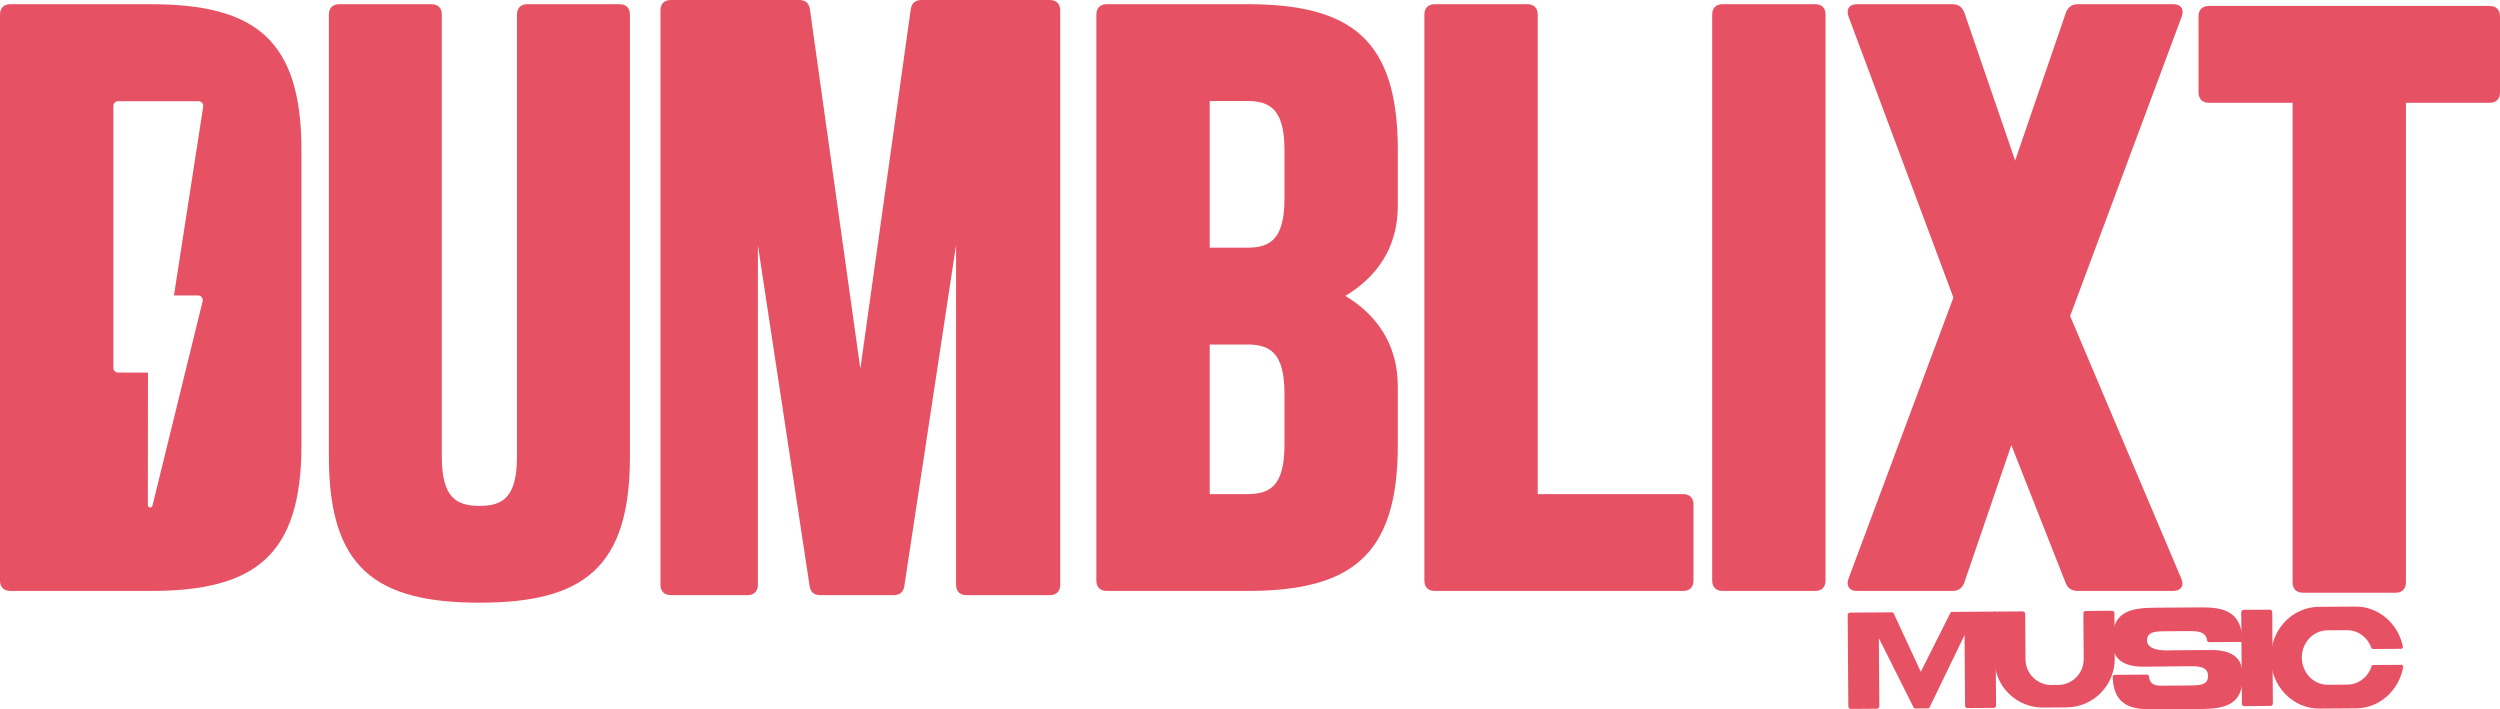 <svg xmlns="http://www.w3.org/2000/svg" width="800" height="227" viewBox="0 0 800 227" fill="none"><g clip-path="url(#clip0_4_49)"><path d="M48.23 1.346H3.355C1.204 1.346 0 2.548 0 4.695V185.752C0 187.899 1.204 189.101 3.355 189.101H48.236C81.553 189.101 96.465 177.833 96.465 142.428V48.006C96.465 12.601 81.553 1.346 48.236 1.346H48.23ZM64.837 96.401L48.787 161.817C48.577 162.679 47.307 162.523 47.307 161.638L47.355 119.235L37.769 119.218C36.942 119.218 36.277 118.548 36.277 117.722V33.88C36.277 33.055 36.948 32.385 37.775 32.385H63.549C64.466 32.385 65.167 33.204 65.029 34.108L55.665 94.547H63.388C64.358 94.547 65.071 95.457 64.843 96.395L64.837 96.401Z" fill="#E75164"></path><path d="M105.236 146.184V4.695C105.236 2.548 106.447 1.34 108.597 1.34H138.02C140.171 1.34 141.382 2.548 141.382 4.695V146.184C141.382 159.329 146.085 161.877 153.472 161.877C160.727 161.877 165.43 159.329 165.43 146.184V4.695C165.43 2.548 166.641 1.34 168.792 1.34H198.215C200.365 1.34 201.576 2.548 201.576 4.695V146.184C201.576 181.589 186.795 192.857 153.478 192.857C120.023 192.857 105.248 181.589 105.248 146.184H105.236Z" fill="#E75164"></path><path d="M214.714 190.441C212.564 190.441 211.353 189.232 211.353 187.085V3.355C211.353 1.208 212.564 0 214.714 0H255.695C257.708 0 258.918 0.939 259.188 3.086L275.31 118.021L291.426 3.086C291.696 0.939 292.906 0 294.919 0H335.9C338.05 0 339.261 1.208 339.261 3.355V187.091C339.261 189.238 338.05 190.447 335.9 190.447H309.298C307.148 190.447 305.937 189.238 305.937 187.091V78.46L289.413 187.361C289.144 189.508 287.934 190.447 285.921 190.447H262.543C260.53 190.447 259.319 189.508 259.05 187.361L242.526 78.46V187.091C242.526 189.238 241.316 190.447 239.165 190.447H214.714V190.441Z" fill="#E75164"></path><path d="M354.197 189.101C352.046 189.101 350.836 187.893 350.836 185.746V4.695C350.836 2.548 352.046 1.34 354.197 1.34H399.071C432.389 1.34 447.301 12.607 447.301 48.012V65.852C447.301 79.931 439.914 89.051 430.507 94.685C439.914 100.319 447.301 109.571 447.301 123.655V142.428C447.301 177.833 432.389 189.101 399.071 189.101H354.197ZM399.071 79.261C406.327 79.261 411.03 76.713 411.03 63.568V48.012C411.03 34.873 406.327 32.319 399.071 32.319H387.113V79.261H399.071ZM399.071 158.121C406.327 158.121 411.03 155.574 411.03 142.428V125.934C411.03 112.788 406.327 110.241 399.071 110.241H387.113V158.121H399.071Z" fill="#E75164"></path><path d="M459.158 189.101C457.007 189.101 455.797 187.893 455.797 185.746V4.695C455.797 2.548 457.007 1.34 459.158 1.34H488.712C490.863 1.34 492.074 2.548 492.074 4.695V158.121H538.56C540.711 158.121 541.921 159.329 541.921 161.476V185.752C541.921 187.899 540.711 189.107 538.56 189.107H459.158V189.101Z" fill="#E75164"></path><path d="M551.261 189.101C549.11 189.101 547.9 187.893 547.9 185.746V4.695C547.9 2.548 549.11 1.34 551.261 1.34H580.816C582.967 1.34 584.177 2.548 584.177 4.695V185.746C584.177 187.893 582.967 189.101 580.816 189.101H551.261Z" fill="#E75164"></path><path d="M594.195 189.101C591.774 189.101 590.702 187.492 591.504 185.214L625.091 95.223L591.504 5.233C590.696 2.954 591.774 1.346 594.195 1.346H624.828C626.709 1.346 627.919 2.285 628.59 4.031L644.845 51.373L661.099 4.031C661.77 2.285 662.98 1.346 664.861 1.346H695.495C697.915 1.346 698.987 2.954 698.179 5.233L662.441 101.126L698.041 185.214C698.981 187.492 697.909 189.101 695.351 189.101H664.855C662.974 189.101 661.632 188.294 660.961 186.416L643.628 142.428L628.584 186.416C627.913 188.162 626.703 189.101 624.822 189.101H594.189H594.195Z" fill="#E75164"></path><path d="M736.99 189.669C734.839 189.669 733.629 188.461 733.629 186.314V32.887H706.89C704.739 32.887 703.529 31.679 703.529 29.532V5.263C703.529 3.116 704.739 1.908 706.89 1.908H796.639C798.79 1.908 800 3.116 800 5.263V29.538C800 31.685 798.79 32.893 796.639 32.893H769.9V186.32C769.9 188.467 768.69 189.675 766.539 189.675H736.984L736.99 189.669Z" fill="#E75164"></path><path d="M638.53 195.709L638.739 225.744C638.739 226.175 638.398 226.521 637.967 226.527L629.603 226.587C629.171 226.587 628.824 226.246 628.818 225.816L628.662 203.209L617.458 226.36C617.363 226.551 617.171 226.677 616.955 226.677L612.869 226.707C612.654 226.707 612.456 226.587 612.36 226.396L601.228 204.196L601.384 226.007C601.384 226.438 601.042 226.785 600.611 226.791L592.247 226.85C591.816 226.85 591.468 226.509 591.462 226.079L591.259 196.822C591.259 196.391 591.6 196.044 592.032 196.038L605.422 195.943C605.668 195.943 605.895 196.086 605.997 196.307L614.655 214.985L624.103 196.152C624.211 195.943 624.426 195.805 624.66 195.805L638.53 195.709Z" fill="#E75164"></path><path d="M675.831 195.446C676.263 195.446 676.61 195.787 676.616 196.218L676.718 210.846C676.718 219.375 669.822 226.306 661.279 226.366L653.789 226.42C645.264 226.48 638.302 219.626 638.242 211.121L638.134 195.715L647.277 195.65C647.708 195.65 648.056 195.991 648.062 196.421L648.164 211.05C648.212 215.589 651.932 219.237 656.48 219.201L658.582 219.189C663.13 219.159 666.797 215.457 666.785 210.918L666.683 196.29C666.683 195.859 667.024 195.512 667.456 195.506L675.819 195.446H675.831Z" fill="#E75164"></path><path d="M717.668 216.432C717.74 226.803 710.185 226.85 702.504 226.904L690.75 226.988C684.069 227.036 676.406 227.263 676.047 216.564C676.035 216.229 676.311 215.948 676.652 215.942L687.005 215.87C687.352 215.87 687.646 216.133 687.676 216.48C688 219.841 690.857 219.422 693.44 219.405L699.7 219.363C703.409 219.339 706.596 219.464 706.578 216.366C706.554 212.856 702.87 213.173 698.808 213.203C698.808 213.203 688.778 213.328 686.094 213.346C676.484 213.412 675.981 208.083 675.957 204.926C675.885 194.561 683.44 194.507 691.121 194.453L702.876 194.37C709.682 194.322 717.512 194.268 717.59 205.41L706.89 205.482C706.566 205.482 706.303 205.242 706.261 204.92C705.901 201.905 702.768 201.929 700.18 201.947L693.919 201.989C690.21 202.013 687.023 201.887 687.041 204.985C687.065 208.783 694.812 208.095 694.812 208.095L707.525 208.006C717.135 207.94 717.638 213.268 717.662 216.426L717.668 216.432Z" fill="#E75164"></path><path d="M717.399 225.188L717.195 195.931C717.195 195.5 717.536 195.153 717.968 195.147L726.332 195.087C726.763 195.087 727.11 195.428 727.116 195.859L727.32 225.116C727.32 225.547 726.979 225.894 726.547 225.899L718.183 225.959C717.752 225.959 717.405 225.618 717.399 225.188Z" fill="#E75164"></path><path d="M768.402 212.736C768.786 212.736 769.085 213.077 769.019 213.454C767.671 220.936 761.464 226.617 753.969 226.665L742.214 226.749C733.689 226.809 726.727 219.572 726.661 210.577C726.595 201.588 733.455 194.25 741.981 194.19L753.736 194.107C761.153 194.053 767.39 199.531 768.923 206.881C769.001 207.258 768.702 207.611 768.318 207.617L759.415 207.677C759.146 207.677 758.912 207.503 758.816 207.252C757.618 203.963 754.58 201.63 751.04 201.66L744.779 201.702C740.213 201.732 736.547 205.661 736.577 210.47C736.613 215.278 740.339 219.153 744.898 219.123L751.159 219.082C754.748 219.058 757.786 216.624 758.9 213.245C758.984 212.987 759.218 212.802 759.493 212.802L768.39 212.742L768.402 212.736Z" fill="#E75164"></path></g><defs><clipPath id="clip0_4_49"><rect width="800" height="227" fill="white"></rect></clipPath></defs></svg>